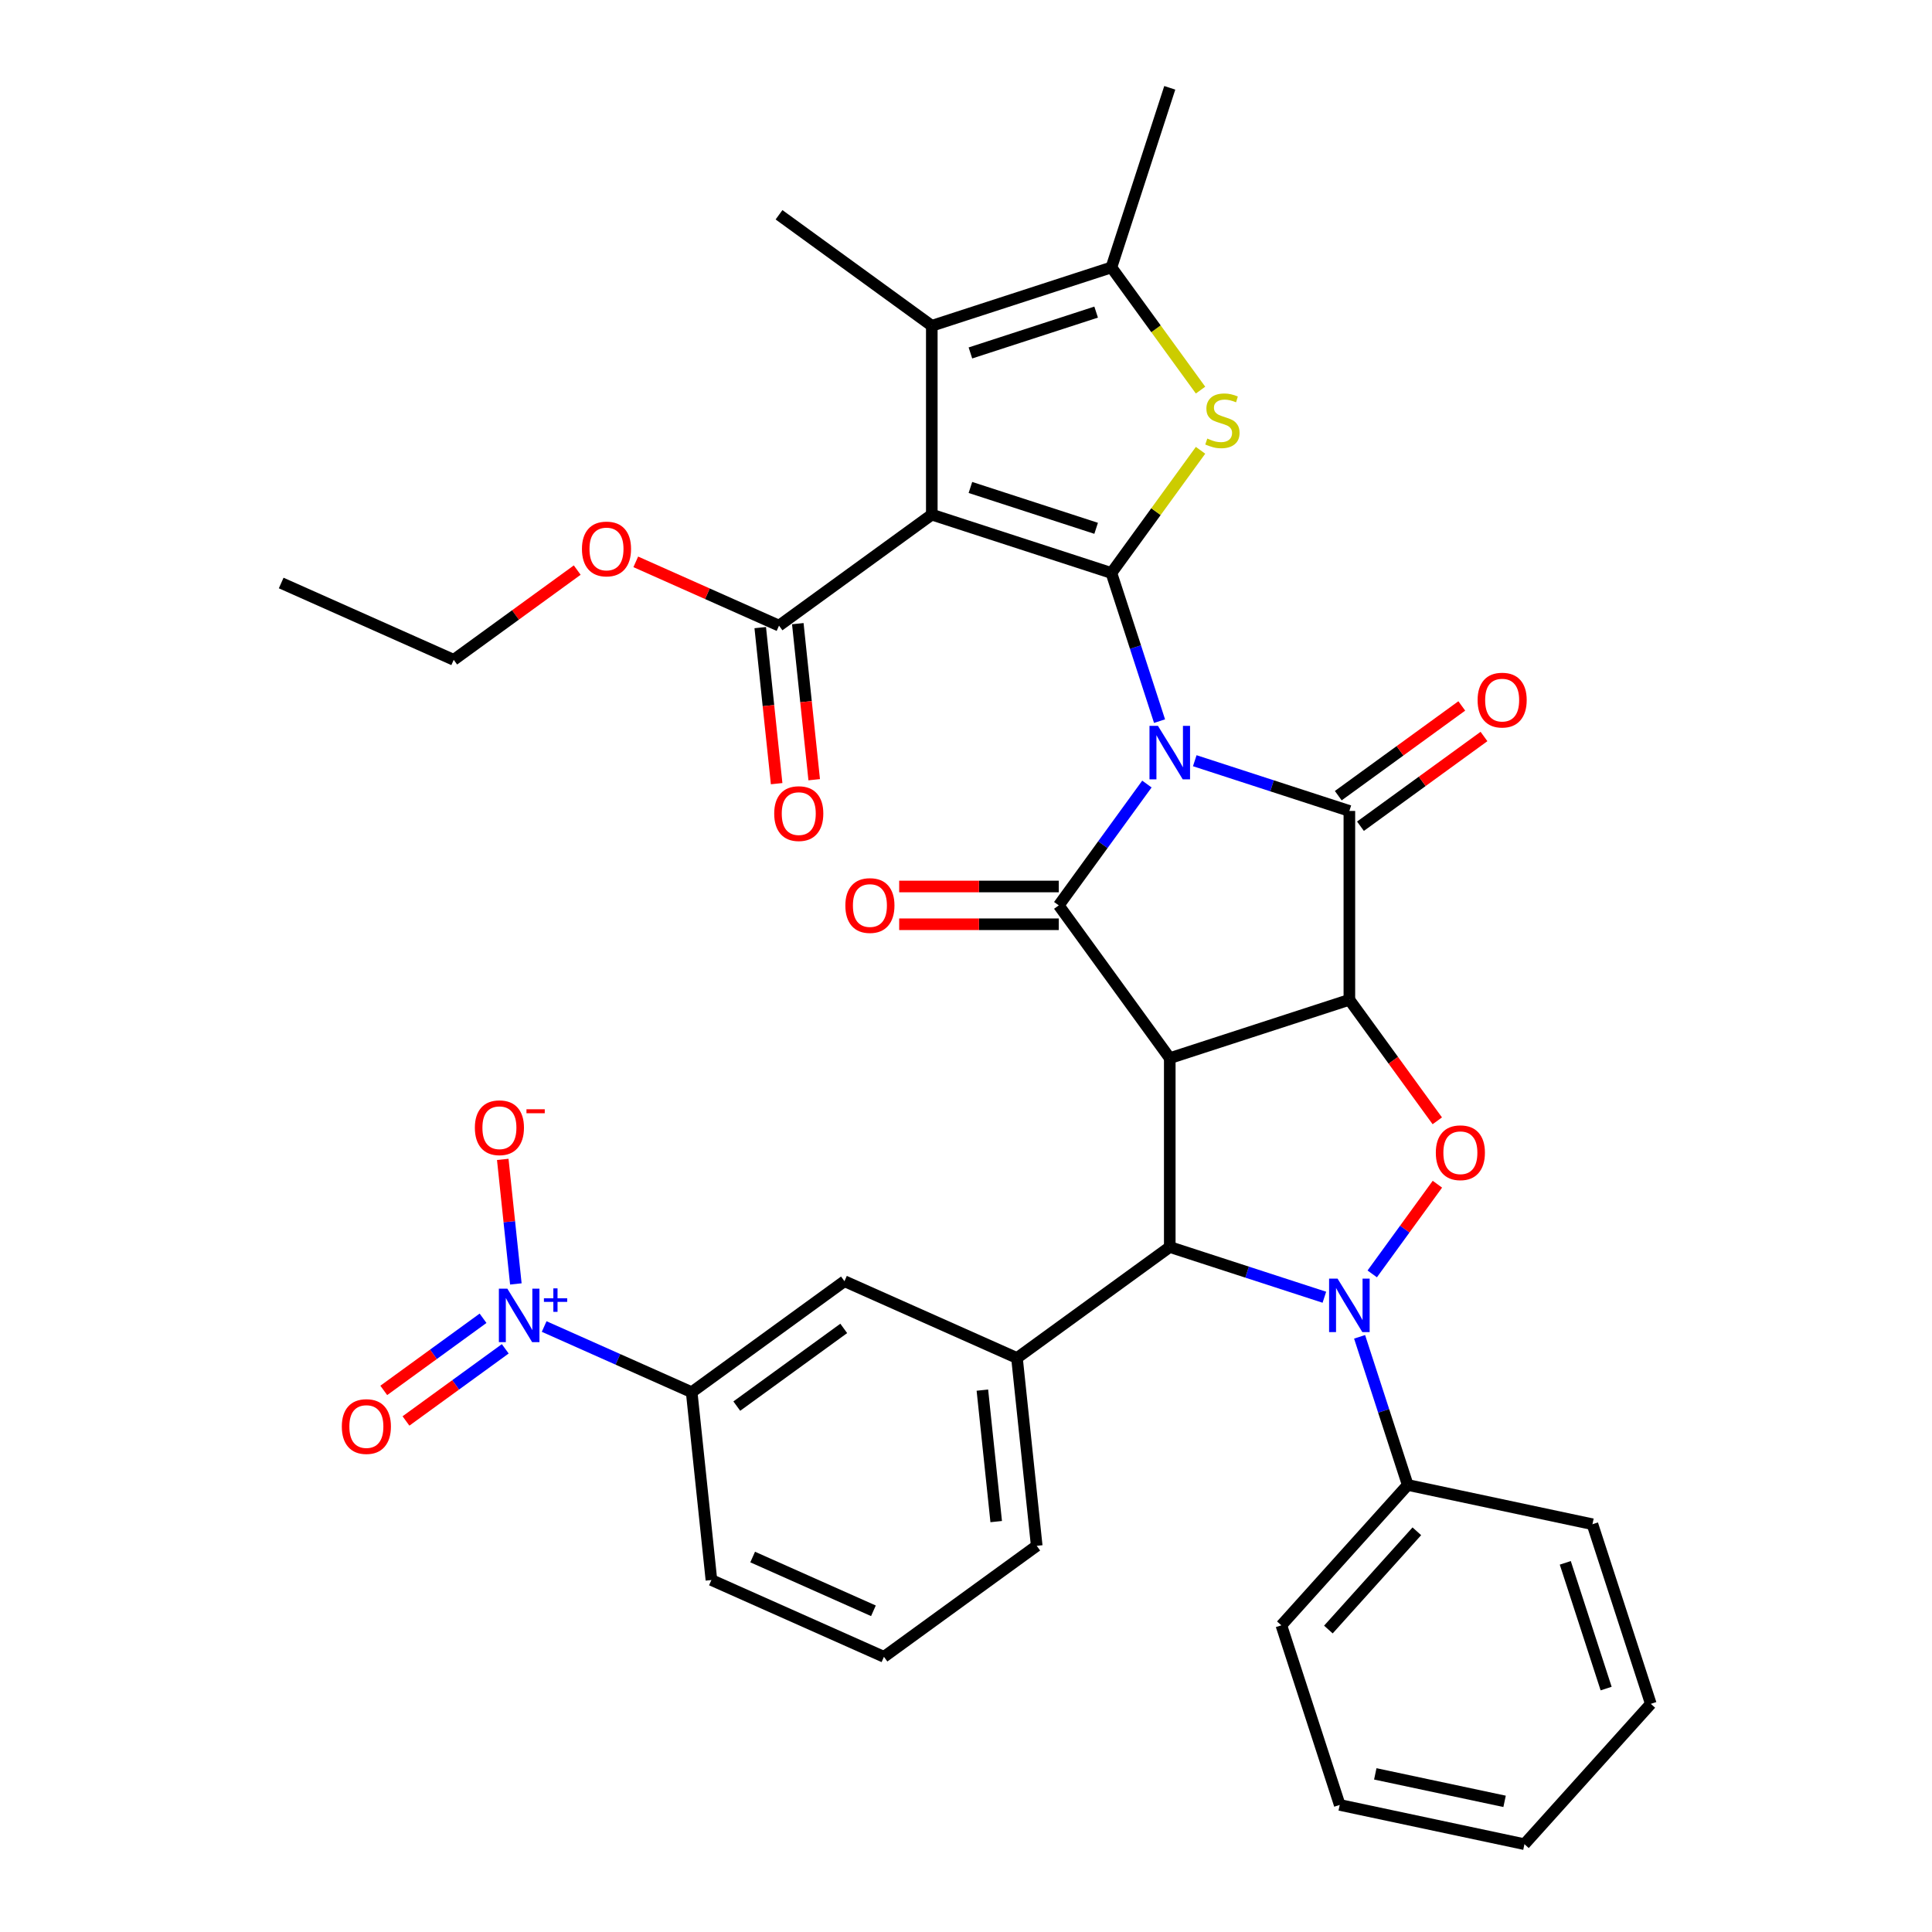 <?xml version='1.0' encoding='iso-8859-1'?>
<svg version='1.1' baseProfile='full'
              xmlns='http://www.w3.org/2000/svg'
                      xmlns:rdkit='http://www.rdkit.org/xml'
                      xmlns:xlink='http://www.w3.org/1999/xlink'
                  xml:space='preserve'
width='1000px' height='1000px' viewBox='0 0 1000 1000'>
<!-- END OF HEADER -->
<rect style='opacity:1.0;fill:#FFFFFF;stroke:none' width='1000' height='1000' x='0' y='0'> </rect>
<path class='bond-0' d='M 600.177,373.257 L 587.719,334.917' style='fill:none;fill-rule:evenodd;stroke:#0000FF;stroke-width:6px;stroke-linecap:butt;stroke-linejoin:miter;stroke-opacity:1' />
<path class='bond-0' d='M 587.719,334.917 L 575.262,296.578' style='fill:none;fill-rule:evenodd;stroke:#000000;stroke-width:6px;stroke-linecap:butt;stroke-linejoin:miter;stroke-opacity:1' />
<path class='bond-3' d='M 618.41,393.746 L 658.421,406.747' style='fill:none;fill-rule:evenodd;stroke:#0000FF;stroke-width:6px;stroke-linecap:butt;stroke-linejoin:miter;stroke-opacity:1' />
<path class='bond-3' d='M 658.421,406.747 L 698.432,419.747' style='fill:none;fill-rule:evenodd;stroke:#000000;stroke-width:6px;stroke-linecap:butt;stroke-linejoin:miter;stroke-opacity:1' />
<path class='bond-4' d='M 593.636,405.826 L 570.825,437.224' style='fill:none;fill-rule:evenodd;stroke:#0000FF;stroke-width:6px;stroke-linecap:butt;stroke-linejoin:miter;stroke-opacity:1' />
<path class='bond-4' d='M 570.825,437.224 L 548.013,468.621' style='fill:none;fill-rule:evenodd;stroke:#000000;stroke-width:6px;stroke-linecap:butt;stroke-linejoin:miter;stroke-opacity:1' />
<path class='bond-5' d='M 575.262,296.578 L 482.299,266.372' style='fill:none;fill-rule:evenodd;stroke:#000000;stroke-width:6px;stroke-linecap:butt;stroke-linejoin:miter;stroke-opacity:1' />
<path class='bond-5' d='M 567.359,273.454 L 502.284,252.31' style='fill:none;fill-rule:evenodd;stroke:#000000;stroke-width:6px;stroke-linecap:butt;stroke-linejoin:miter;stroke-opacity:1' />
<path class='bond-9' d='M 575.262,296.578 L 598.33,264.828' style='fill:none;fill-rule:evenodd;stroke:#000000;stroke-width:6px;stroke-linecap:butt;stroke-linejoin:miter;stroke-opacity:1' />
<path class='bond-9' d='M 598.33,264.828 L 621.398,233.077' style='fill:none;fill-rule:evenodd;stroke:#CCCC00;stroke-width:6px;stroke-linecap:butt;stroke-linejoin:miter;stroke-opacity:1' />
<path class='bond-1' d='M 698.432,517.495 L 698.432,419.747' style='fill:none;fill-rule:evenodd;stroke:#000000;stroke-width:6px;stroke-linecap:butt;stroke-linejoin:miter;stroke-opacity:1' />
<path class='bond-8' d='M 698.432,517.495 L 721.186,548.814' style='fill:none;fill-rule:evenodd;stroke:#000000;stroke-width:6px;stroke-linecap:butt;stroke-linejoin:miter;stroke-opacity:1' />
<path class='bond-8' d='M 721.186,548.814 L 743.941,580.133' style='fill:none;fill-rule:evenodd;stroke:#FF0000;stroke-width:6px;stroke-linecap:butt;stroke-linejoin:miter;stroke-opacity:1' />
<path class='bond-36' d='M 698.432,517.495 L 605.468,547.701' style='fill:none;fill-rule:evenodd;stroke:#000000;stroke-width:6px;stroke-linecap:butt;stroke-linejoin:miter;stroke-opacity:1' />
<path class='bond-2' d='M 605.468,547.701 L 548.013,468.621' style='fill:none;fill-rule:evenodd;stroke:#000000;stroke-width:6px;stroke-linecap:butt;stroke-linejoin:miter;stroke-opacity:1' />
<path class='bond-7' d='M 605.468,547.701 L 605.468,645.449' style='fill:none;fill-rule:evenodd;stroke:#000000;stroke-width:6px;stroke-linecap:butt;stroke-linejoin:miter;stroke-opacity:1' />
<path class='bond-18' d='M 704.177,427.655 L 736.142,404.432' style='fill:none;fill-rule:evenodd;stroke:#000000;stroke-width:6px;stroke-linecap:butt;stroke-linejoin:miter;stroke-opacity:1' />
<path class='bond-18' d='M 736.142,404.432 L 768.106,381.208' style='fill:none;fill-rule:evenodd;stroke:#FF0000;stroke-width:6px;stroke-linecap:butt;stroke-linejoin:miter;stroke-opacity:1' />
<path class='bond-18' d='M 692.686,411.839 L 724.651,388.616' style='fill:none;fill-rule:evenodd;stroke:#000000;stroke-width:6px;stroke-linecap:butt;stroke-linejoin:miter;stroke-opacity:1' />
<path class='bond-18' d='M 724.651,388.616 L 756.615,365.392' style='fill:none;fill-rule:evenodd;stroke:#FF0000;stroke-width:6px;stroke-linecap:butt;stroke-linejoin:miter;stroke-opacity:1' />
<path class='bond-17' d='M 548.013,458.846 L 506.715,458.846' style='fill:none;fill-rule:evenodd;stroke:#000000;stroke-width:6px;stroke-linecap:butt;stroke-linejoin:miter;stroke-opacity:1' />
<path class='bond-17' d='M 506.715,458.846 L 465.416,458.846' style='fill:none;fill-rule:evenodd;stroke:#FF0000;stroke-width:6px;stroke-linecap:butt;stroke-linejoin:miter;stroke-opacity:1' />
<path class='bond-17' d='M 548.013,478.396 L 506.715,478.396' style='fill:none;fill-rule:evenodd;stroke:#000000;stroke-width:6px;stroke-linecap:butt;stroke-linejoin:miter;stroke-opacity:1' />
<path class='bond-17' d='M 506.715,478.396 L 465.416,478.396' style='fill:none;fill-rule:evenodd;stroke:#FF0000;stroke-width:6px;stroke-linecap:butt;stroke-linejoin:miter;stroke-opacity:1' />
<path class='bond-10' d='M 482.299,266.372 L 482.299,168.624' style='fill:none;fill-rule:evenodd;stroke:#000000;stroke-width:6px;stroke-linecap:butt;stroke-linejoin:miter;stroke-opacity:1' />
<path class='bond-14' d='M 482.299,266.372 L 403.219,323.827' style='fill:none;fill-rule:evenodd;stroke:#000000;stroke-width:6px;stroke-linecap:butt;stroke-linejoin:miter;stroke-opacity:1' />
<path class='bond-6' d='M 685.49,671.449 L 645.479,658.449' style='fill:none;fill-rule:evenodd;stroke:#0000FF;stroke-width:6px;stroke-linecap:butt;stroke-linejoin:miter;stroke-opacity:1' />
<path class='bond-6' d='M 645.479,658.449 L 605.468,645.449' style='fill:none;fill-rule:evenodd;stroke:#000000;stroke-width:6px;stroke-linecap:butt;stroke-linejoin:miter;stroke-opacity:1' />
<path class='bond-19' d='M 703.723,691.939 L 716.18,730.279' style='fill:none;fill-rule:evenodd;stroke:#0000FF;stroke-width:6px;stroke-linecap:butt;stroke-linejoin:miter;stroke-opacity:1' />
<path class='bond-19' d='M 716.18,730.279 L 728.637,768.618' style='fill:none;fill-rule:evenodd;stroke:#000000;stroke-width:6px;stroke-linecap:butt;stroke-linejoin:miter;stroke-opacity:1' />
<path class='bond-37' d='M 710.263,659.369 L 727.129,636.156' style='fill:none;fill-rule:evenodd;stroke:#0000FF;stroke-width:6px;stroke-linecap:butt;stroke-linejoin:miter;stroke-opacity:1' />
<path class='bond-37' d='M 727.129,636.156 L 743.994,612.943' style='fill:none;fill-rule:evenodd;stroke:#FF0000;stroke-width:6px;stroke-linecap:butt;stroke-linejoin:miter;stroke-opacity:1' />
<path class='bond-13' d='M 605.468,645.449 L 526.388,702.903' style='fill:none;fill-rule:evenodd;stroke:#000000;stroke-width:6px;stroke-linecap:butt;stroke-linejoin:miter;stroke-opacity:1' />
<path class='bond-12' d='M 621.398,201.918 L 598.33,170.168' style='fill:none;fill-rule:evenodd;stroke:#CCCC00;stroke-width:6px;stroke-linecap:butt;stroke-linejoin:miter;stroke-opacity:1' />
<path class='bond-12' d='M 598.33,170.168 L 575.262,138.418' style='fill:none;fill-rule:evenodd;stroke:#000000;stroke-width:6px;stroke-linecap:butt;stroke-linejoin:miter;stroke-opacity:1' />
<path class='bond-24' d='M 482.299,168.624 L 403.219,111.169' style='fill:none;fill-rule:evenodd;stroke:#000000;stroke-width:6px;stroke-linecap:butt;stroke-linejoin:miter;stroke-opacity:1' />
<path class='bond-38' d='M 482.299,168.624 L 575.262,138.418' style='fill:none;fill-rule:evenodd;stroke:#000000;stroke-width:6px;stroke-linecap:butt;stroke-linejoin:miter;stroke-opacity:1' />
<path class='bond-38' d='M 502.284,182.686 L 567.359,161.542' style='fill:none;fill-rule:evenodd;stroke:#000000;stroke-width:6px;stroke-linecap:butt;stroke-linejoin:miter;stroke-opacity:1' />
<path class='bond-11' d='M 281.656,686.605 L 319.834,703.603' style='fill:none;fill-rule:evenodd;stroke:#0000FF;stroke-width:6px;stroke-linecap:butt;stroke-linejoin:miter;stroke-opacity:1' />
<path class='bond-11' d='M 319.834,703.603 L 358.012,720.6' style='fill:none;fill-rule:evenodd;stroke:#000000;stroke-width:6px;stroke-linecap:butt;stroke-linejoin:miter;stroke-opacity:1' />
<path class='bond-20' d='M 267.003,664.558 L 263.615,632.325' style='fill:none;fill-rule:evenodd;stroke:#0000FF;stroke-width:6px;stroke-linecap:butt;stroke-linejoin:miter;stroke-opacity:1' />
<path class='bond-20' d='M 263.615,632.325 L 260.227,600.092' style='fill:none;fill-rule:evenodd;stroke:#FF0000;stroke-width:6px;stroke-linecap:butt;stroke-linejoin:miter;stroke-opacity:1' />
<path class='bond-21' d='M 250.027,682.338 L 224.334,701.005' style='fill:none;fill-rule:evenodd;stroke:#0000FF;stroke-width:6px;stroke-linecap:butt;stroke-linejoin:miter;stroke-opacity:1' />
<path class='bond-21' d='M 224.334,701.005 L 198.64,719.672' style='fill:none;fill-rule:evenodd;stroke:#FF0000;stroke-width:6px;stroke-linecap:butt;stroke-linejoin:miter;stroke-opacity:1' />
<path class='bond-21' d='M 261.518,698.153 L 235.825,716.821' style='fill:none;fill-rule:evenodd;stroke:#0000FF;stroke-width:6px;stroke-linecap:butt;stroke-linejoin:miter;stroke-opacity:1' />
<path class='bond-21' d='M 235.825,716.821 L 210.131,735.488' style='fill:none;fill-rule:evenodd;stroke:#FF0000;stroke-width:6px;stroke-linecap:butt;stroke-linejoin:miter;stroke-opacity:1' />
<path class='bond-25' d='M 575.262,138.418 L 605.468,45.455' style='fill:none;fill-rule:evenodd;stroke:#000000;stroke-width:6px;stroke-linecap:butt;stroke-linejoin:miter;stroke-opacity:1' />
<path class='bond-16' d='M 526.388,702.903 L 437.091,663.146' style='fill:none;fill-rule:evenodd;stroke:#000000;stroke-width:6px;stroke-linecap:butt;stroke-linejoin:miter;stroke-opacity:1' />
<path class='bond-26' d='M 526.388,702.903 L 536.606,800.116' style='fill:none;fill-rule:evenodd;stroke:#000000;stroke-width:6px;stroke-linecap:butt;stroke-linejoin:miter;stroke-opacity:1' />
<path class='bond-26' d='M 508.478,719.529 L 515.631,787.577' style='fill:none;fill-rule:evenodd;stroke:#000000;stroke-width:6px;stroke-linecap:butt;stroke-linejoin:miter;stroke-opacity:1' />
<path class='bond-22' d='M 393.498,324.848 L 397.742,365.234' style='fill:none;fill-rule:evenodd;stroke:#000000;stroke-width:6px;stroke-linecap:butt;stroke-linejoin:miter;stroke-opacity:1' />
<path class='bond-22' d='M 397.742,365.234 L 401.987,405.62' style='fill:none;fill-rule:evenodd;stroke:#FF0000;stroke-width:6px;stroke-linecap:butt;stroke-linejoin:miter;stroke-opacity:1' />
<path class='bond-22' d='M 412.94,322.805 L 417.185,363.19' style='fill:none;fill-rule:evenodd;stroke:#000000;stroke-width:6px;stroke-linecap:butt;stroke-linejoin:miter;stroke-opacity:1' />
<path class='bond-22' d='M 417.185,363.19 L 421.429,403.576' style='fill:none;fill-rule:evenodd;stroke:#FF0000;stroke-width:6px;stroke-linecap:butt;stroke-linejoin:miter;stroke-opacity:1' />
<path class='bond-23' d='M 403.219,323.827 L 366.146,307.321' style='fill:none;fill-rule:evenodd;stroke:#000000;stroke-width:6px;stroke-linecap:butt;stroke-linejoin:miter;stroke-opacity:1' />
<path class='bond-23' d='M 366.146,307.321 L 329.073,290.815' style='fill:none;fill-rule:evenodd;stroke:#FF0000;stroke-width:6px;stroke-linecap:butt;stroke-linejoin:miter;stroke-opacity:1' />
<path class='bond-15' d='M 358.012,720.6 L 437.091,663.146' style='fill:none;fill-rule:evenodd;stroke:#000000;stroke-width:6px;stroke-linecap:butt;stroke-linejoin:miter;stroke-opacity:1' />
<path class='bond-15' d='M 381.364,727.798 L 436.72,687.58' style='fill:none;fill-rule:evenodd;stroke:#000000;stroke-width:6px;stroke-linecap:butt;stroke-linejoin:miter;stroke-opacity:1' />
<path class='bond-39' d='M 358.012,720.6 L 368.229,817.813' style='fill:none;fill-rule:evenodd;stroke:#000000;stroke-width:6px;stroke-linecap:butt;stroke-linejoin:miter;stroke-opacity:1' />
<path class='bond-29' d='M 728.637,768.618 L 663.231,841.259' style='fill:none;fill-rule:evenodd;stroke:#000000;stroke-width:6px;stroke-linecap:butt;stroke-linejoin:miter;stroke-opacity:1' />
<path class='bond-29' d='M 733.355,792.595 L 687.57,843.444' style='fill:none;fill-rule:evenodd;stroke:#000000;stroke-width:6px;stroke-linecap:butt;stroke-linejoin:miter;stroke-opacity:1' />
<path class='bond-30' d='M 728.637,768.618 L 824.249,788.941' style='fill:none;fill-rule:evenodd;stroke:#000000;stroke-width:6px;stroke-linecap:butt;stroke-linejoin:miter;stroke-opacity:1' />
<path class='bond-31' d='M 298.771,295.077 L 266.806,318.3' style='fill:none;fill-rule:evenodd;stroke:#FF0000;stroke-width:6px;stroke-linecap:butt;stroke-linejoin:miter;stroke-opacity:1' />
<path class='bond-31' d='M 266.806,318.3 L 234.842,341.524' style='fill:none;fill-rule:evenodd;stroke:#000000;stroke-width:6px;stroke-linecap:butt;stroke-linejoin:miter;stroke-opacity:1' />
<path class='bond-28' d='M 536.606,800.116 L 457.526,857.57' style='fill:none;fill-rule:evenodd;stroke:#000000;stroke-width:6px;stroke-linecap:butt;stroke-linejoin:miter;stroke-opacity:1' />
<path class='bond-27' d='M 368.229,817.813 L 457.526,857.57' style='fill:none;fill-rule:evenodd;stroke:#000000;stroke-width:6px;stroke-linecap:butt;stroke-linejoin:miter;stroke-opacity:1' />
<path class='bond-27' d='M 389.575,805.917 L 452.083,833.747' style='fill:none;fill-rule:evenodd;stroke:#000000;stroke-width:6px;stroke-linecap:butt;stroke-linejoin:miter;stroke-opacity:1' />
<path class='bond-34' d='M 663.231,841.259 L 693.437,934.223' style='fill:none;fill-rule:evenodd;stroke:#000000;stroke-width:6px;stroke-linecap:butt;stroke-linejoin:miter;stroke-opacity:1' />
<path class='bond-33' d='M 824.249,788.941 L 854.455,881.905' style='fill:none;fill-rule:evenodd;stroke:#000000;stroke-width:6px;stroke-linecap:butt;stroke-linejoin:miter;stroke-opacity:1' />
<path class='bond-33' d='M 810.187,808.927 L 831.331,874.001' style='fill:none;fill-rule:evenodd;stroke:#000000;stroke-width:6px;stroke-linecap:butt;stroke-linejoin:miter;stroke-opacity:1' />
<path class='bond-32' d='M 234.842,341.524 L 145.545,301.766' style='fill:none;fill-rule:evenodd;stroke:#000000;stroke-width:6px;stroke-linecap:butt;stroke-linejoin:miter;stroke-opacity:1' />
<path class='bond-35' d='M 854.455,881.905 L 789.049,954.545' style='fill:none;fill-rule:evenodd;stroke:#000000;stroke-width:6px;stroke-linecap:butt;stroke-linejoin:miter;stroke-opacity:1' />
<path class='bond-40' d='M 693.437,934.223 L 789.049,954.545' style='fill:none;fill-rule:evenodd;stroke:#000000;stroke-width:6px;stroke-linecap:butt;stroke-linejoin:miter;stroke-opacity:1' />
<path class='bond-40' d='M 711.843,918.149 L 778.772,932.375' style='fill:none;fill-rule:evenodd;stroke:#000000;stroke-width:6px;stroke-linecap:butt;stroke-linejoin:miter;stroke-opacity:1' />
<path  class='atom-0' d='M 599.349 375.7
L 608.42 390.362
Q 609.319 391.809, 610.766 394.429
Q 612.213 397.048, 612.291 397.205
L 612.291 375.7
L 615.966 375.7
L 615.966 403.382
L 612.173 403.382
L 602.438 387.352
Q 601.304 385.475, 600.092 383.325
Q 598.919 381.174, 598.567 380.509
L 598.567 403.382
L 594.97 403.382
L 594.97 375.7
L 599.349 375.7
' fill='#0000FF'/>
<path  class='atom-7' d='M 692.313 661.813
L 701.384 676.475
Q 702.283 677.922, 703.73 680.542
Q 705.176 683.161, 705.255 683.318
L 705.255 661.813
L 708.93 661.813
L 708.93 689.495
L 705.137 689.495
L 695.402 673.465
Q 694.268 671.588, 693.056 669.438
Q 691.883 667.287, 691.531 666.622
L 691.531 689.495
L 687.934 689.495
L 687.934 661.813
L 692.313 661.813
' fill='#0000FF'/>
<path  class='atom-9' d='M 743.179 596.653
Q 743.179 590.006, 746.464 586.292
Q 749.748 582.577, 755.886 582.577
Q 762.025 582.577, 765.309 586.292
Q 768.594 590.006, 768.594 596.653
Q 768.594 603.378, 765.27 607.21
Q 761.947 611.002, 755.886 611.002
Q 749.787 611.002, 746.464 607.21
Q 743.179 603.417, 743.179 596.653
M 755.886 607.874
Q 760.109 607.874, 762.377 605.059
Q 764.684 602.205, 764.684 596.653
Q 764.684 591.218, 762.377 588.481
Q 760.109 585.705, 755.886 585.705
Q 751.664 585.705, 749.357 588.442
Q 747.089 591.179, 747.089 596.653
Q 747.089 602.244, 749.357 605.059
Q 751.664 607.874, 755.886 607.874
' fill='#FF0000'/>
<path  class='atom-10' d='M 624.897 226.999
Q 625.21 227.116, 626.5 227.664
Q 627.79 228.211, 629.198 228.563
Q 630.645 228.876, 632.052 228.876
Q 634.672 228.876, 636.197 227.625
Q 637.722 226.334, 637.722 224.106
Q 637.722 222.581, 636.94 221.642
Q 636.197 220.704, 635.024 220.196
Q 633.851 219.687, 631.896 219.101
Q 629.433 218.358, 627.947 217.654
Q 626.5 216.951, 625.445 215.465
Q 624.428 213.979, 624.428 211.477
Q 624.428 207.997, 626.774 205.846
Q 629.159 203.696, 633.851 203.696
Q 637.057 203.696, 640.693 205.221
L 639.794 208.231
Q 636.471 206.863, 633.968 206.863
Q 631.27 206.863, 629.785 207.997
Q 628.299 209.092, 628.338 211.007
Q 628.338 212.493, 629.081 213.393
Q 629.863 214.292, 630.958 214.8
Q 632.091 215.308, 633.968 215.895
Q 636.471 216.677, 637.956 217.459
Q 639.442 218.241, 640.498 219.844
Q 641.592 221.408, 641.592 224.106
Q 641.592 227.937, 639.012 230.01
Q 636.471 232.043, 632.209 232.043
Q 629.745 232.043, 627.869 231.495
Q 626.031 230.987, 623.841 230.088
L 624.897 226.999
' fill='#CCCC00'/>
<path  class='atom-12' d='M 262.595 667.002
L 271.666 681.664
Q 272.566 683.111, 274.012 685.73
Q 275.459 688.35, 275.537 688.506
L 275.537 667.002
L 279.213 667.002
L 279.213 694.684
L 275.42 694.684
L 265.684 678.653
Q 264.55 676.776, 263.338 674.626
Q 262.165 672.476, 261.813 671.811
L 261.813 694.684
L 258.216 694.684
L 258.216 667.002
L 262.595 667.002
' fill='#0000FF'/>
<path  class='atom-12' d='M 281.535 671.991
L 286.412 671.991
L 286.412 666.856
L 288.58 666.856
L 288.58 671.991
L 293.586 671.991
L 293.586 673.849
L 288.58 673.849
L 288.58 679.011
L 286.412 679.011
L 286.412 673.849
L 281.535 673.849
L 281.535 671.991
' fill='#0000FF'/>
<path  class='atom-18' d='M 437.558 468.699
Q 437.558 462.052, 440.843 458.338
Q 444.127 454.624, 450.265 454.624
Q 456.404 454.624, 459.688 458.338
Q 462.973 462.052, 462.973 468.699
Q 462.973 475.424, 459.649 479.256
Q 456.326 483.049, 450.265 483.049
Q 444.166 483.049, 440.843 479.256
Q 437.558 475.463, 437.558 468.699
M 450.265 479.921
Q 454.488 479.921, 456.756 477.106
Q 459.063 474.251, 459.063 468.699
Q 459.063 463.264, 456.756 460.527
Q 454.488 457.751, 450.265 457.751
Q 446.043 457.751, 443.736 460.488
Q 441.468 463.225, 441.468 468.699
Q 441.468 474.29, 443.736 477.106
Q 446.043 479.921, 450.265 479.921
' fill='#FF0000'/>
<path  class='atom-19' d='M 764.804 362.371
Q 764.804 355.724, 768.088 352.009
Q 771.373 348.295, 777.511 348.295
Q 783.65 348.295, 786.934 352.009
Q 790.219 355.724, 790.219 362.371
Q 790.219 369.096, 786.895 372.927
Q 783.572 376.72, 777.511 376.72
Q 771.412 376.72, 768.088 372.927
Q 764.804 369.135, 764.804 362.371
M 777.511 373.592
Q 781.734 373.592, 784.002 370.777
Q 786.309 367.923, 786.309 362.371
Q 786.309 356.936, 784.002 354.199
Q 781.734 351.423, 777.511 351.423
Q 773.289 351.423, 770.982 354.16
Q 768.714 356.897, 768.714 362.371
Q 768.714 367.962, 770.982 370.777
Q 773.289 373.592, 777.511 373.592
' fill='#FF0000'/>
<path  class='atom-21' d='M 245.79 583.709
Q 245.79 577.062, 249.074 573.347
Q 252.358 569.633, 258.497 569.633
Q 264.636 569.633, 267.92 573.347
Q 271.204 577.062, 271.204 583.709
Q 271.204 590.434, 267.881 594.265
Q 264.557 598.058, 258.497 598.058
Q 252.398 598.058, 249.074 594.265
Q 245.79 590.473, 245.79 583.709
M 258.497 594.93
Q 262.72 594.93, 264.987 592.115
Q 267.294 589.261, 267.294 583.709
Q 267.294 578.274, 264.987 575.537
Q 262.72 572.761, 258.497 572.761
Q 254.274 572.761, 251.967 575.498
Q 249.7 578.235, 249.7 583.709
Q 249.7 589.3, 251.967 592.115
Q 254.274 594.93, 258.497 594.93
' fill='#FF0000'/>
<path  class='atom-21' d='M 272.495 574.151
L 281.965 574.151
L 281.965 576.216
L 272.495 576.216
L 272.495 574.151
' fill='#FF0000'/>
<path  class='atom-22' d='M 176.928 738.376
Q 176.928 731.729, 180.212 728.014
Q 183.496 724.3, 189.635 724.3
Q 195.773 724.3, 199.058 728.014
Q 202.342 731.729, 202.342 738.376
Q 202.342 745.101, 199.019 748.932
Q 195.695 752.725, 189.635 752.725
Q 183.535 752.725, 180.212 748.932
Q 176.928 745.14, 176.928 738.376
M 189.635 749.597
Q 193.857 749.597, 196.125 746.782
Q 198.432 743.928, 198.432 738.376
Q 198.432 732.941, 196.125 730.204
Q 193.857 727.428, 189.635 727.428
Q 185.412 727.428, 183.105 730.165
Q 180.837 732.902, 180.837 738.376
Q 180.837 743.967, 183.105 746.782
Q 185.412 749.597, 189.635 749.597
' fill='#FF0000'/>
<path  class='atom-23' d='M 400.729 421.117
Q 400.729 414.47, 404.013 410.756
Q 407.298 407.041, 413.436 407.041
Q 419.575 407.041, 422.859 410.756
Q 426.143 414.47, 426.143 421.117
Q 426.143 427.842, 422.82 431.674
Q 419.497 435.467, 413.436 435.467
Q 407.337 435.467, 404.013 431.674
Q 400.729 427.881, 400.729 421.117
M 413.436 432.339
Q 417.659 432.339, 419.927 429.523
Q 422.234 426.669, 422.234 421.117
Q 422.234 415.682, 419.927 412.945
Q 417.659 410.169, 413.436 410.169
Q 409.214 410.169, 406.907 412.906
Q 404.639 415.643, 404.639 421.117
Q 404.639 426.708, 406.907 429.523
Q 409.214 432.339, 413.436 432.339
' fill='#FF0000'/>
<path  class='atom-24' d='M 301.215 284.147
Q 301.215 277.5, 304.499 273.786
Q 307.783 270.071, 313.922 270.071
Q 320.06 270.071, 323.345 273.786
Q 326.629 277.5, 326.629 284.147
Q 326.629 290.872, 323.306 294.704
Q 319.982 298.497, 313.922 298.497
Q 307.822 298.497, 304.499 294.704
Q 301.215 290.911, 301.215 284.147
M 313.922 295.369
Q 318.144 295.369, 320.412 292.553
Q 322.719 289.699, 322.719 284.147
Q 322.719 278.712, 320.412 275.975
Q 318.144 273.199, 313.922 273.199
Q 309.699 273.199, 307.392 275.936
Q 305.124 278.673, 305.124 284.147
Q 305.124 289.738, 307.392 292.553
Q 309.699 295.369, 313.922 295.369
' fill='#FF0000'/>
</svg>

